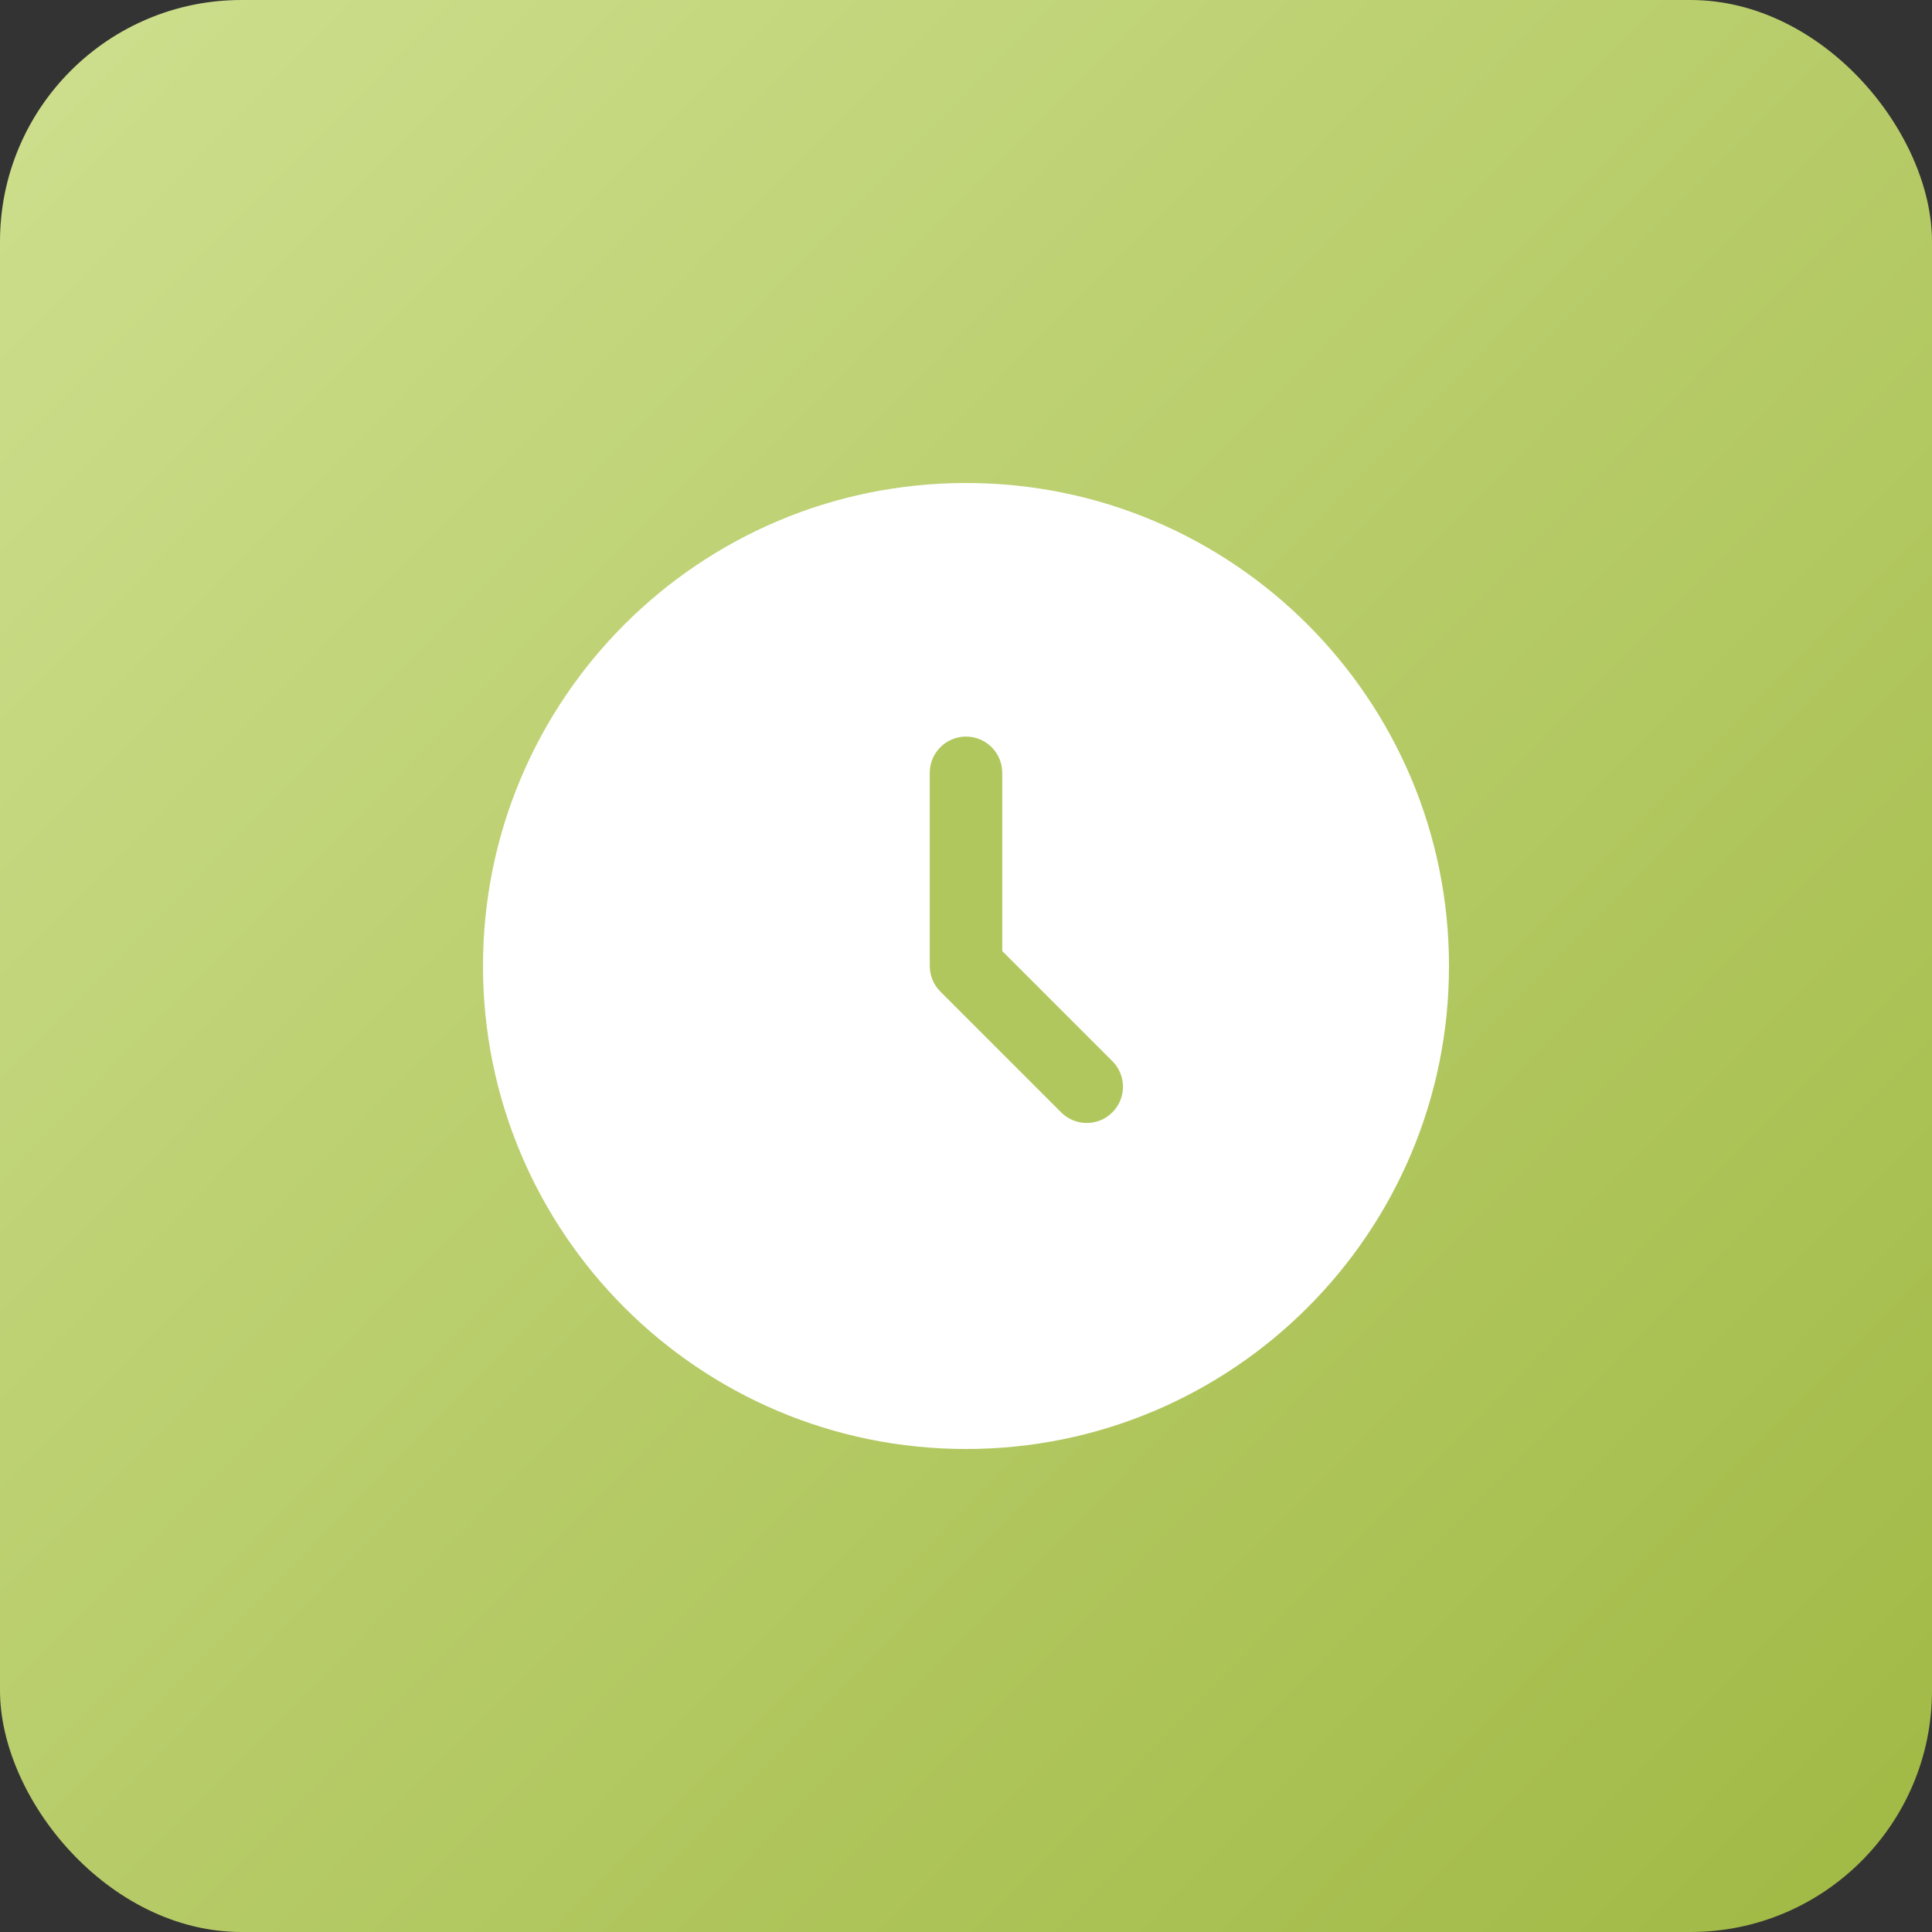 <?xml version="1.0" encoding="UTF-8"?> <svg xmlns="http://www.w3.org/2000/svg" width="24" height="24" viewBox="0 0 24 24" fill="none"><rect x="0" y="0" width="24" height="24" fill="#333333" stroke="none"/><rect width="24" height="24" rx="3" fill="url(#paint0_linear_640_3258)"></rect><path d="M18 12C18 15.314 15.314 18 12 18C8.686 18 6 15.314 6 12C6 8.686 8.686 6 12 6C15.314 6 18 8.686 18 12Z" fill="white"></path><path fill-rule="evenodd" clip-rule="evenodd" d="M12 9.15C12.248 9.15 12.45 9.351 12.45 9.6V11.814L13.818 13.182C13.994 13.357 13.994 13.643 13.818 13.818C13.643 13.994 13.357 13.994 13.182 13.818L11.682 12.318C11.597 12.234 11.55 12.119 11.55 12V9.6C11.55 9.351 11.752 9.15 12 9.15Z" fill="#B0C75D"></path><defs><linearGradient id="paint0_linear_640_3258" x1="0" y1="0" x2="30" y2="29.4" gradientUnits="userSpaceOnUse"><stop stop-color="#CEDF8E"></stop><stop offset="1" stop-color="#95B032"></stop></linearGradient></defs></svg> 